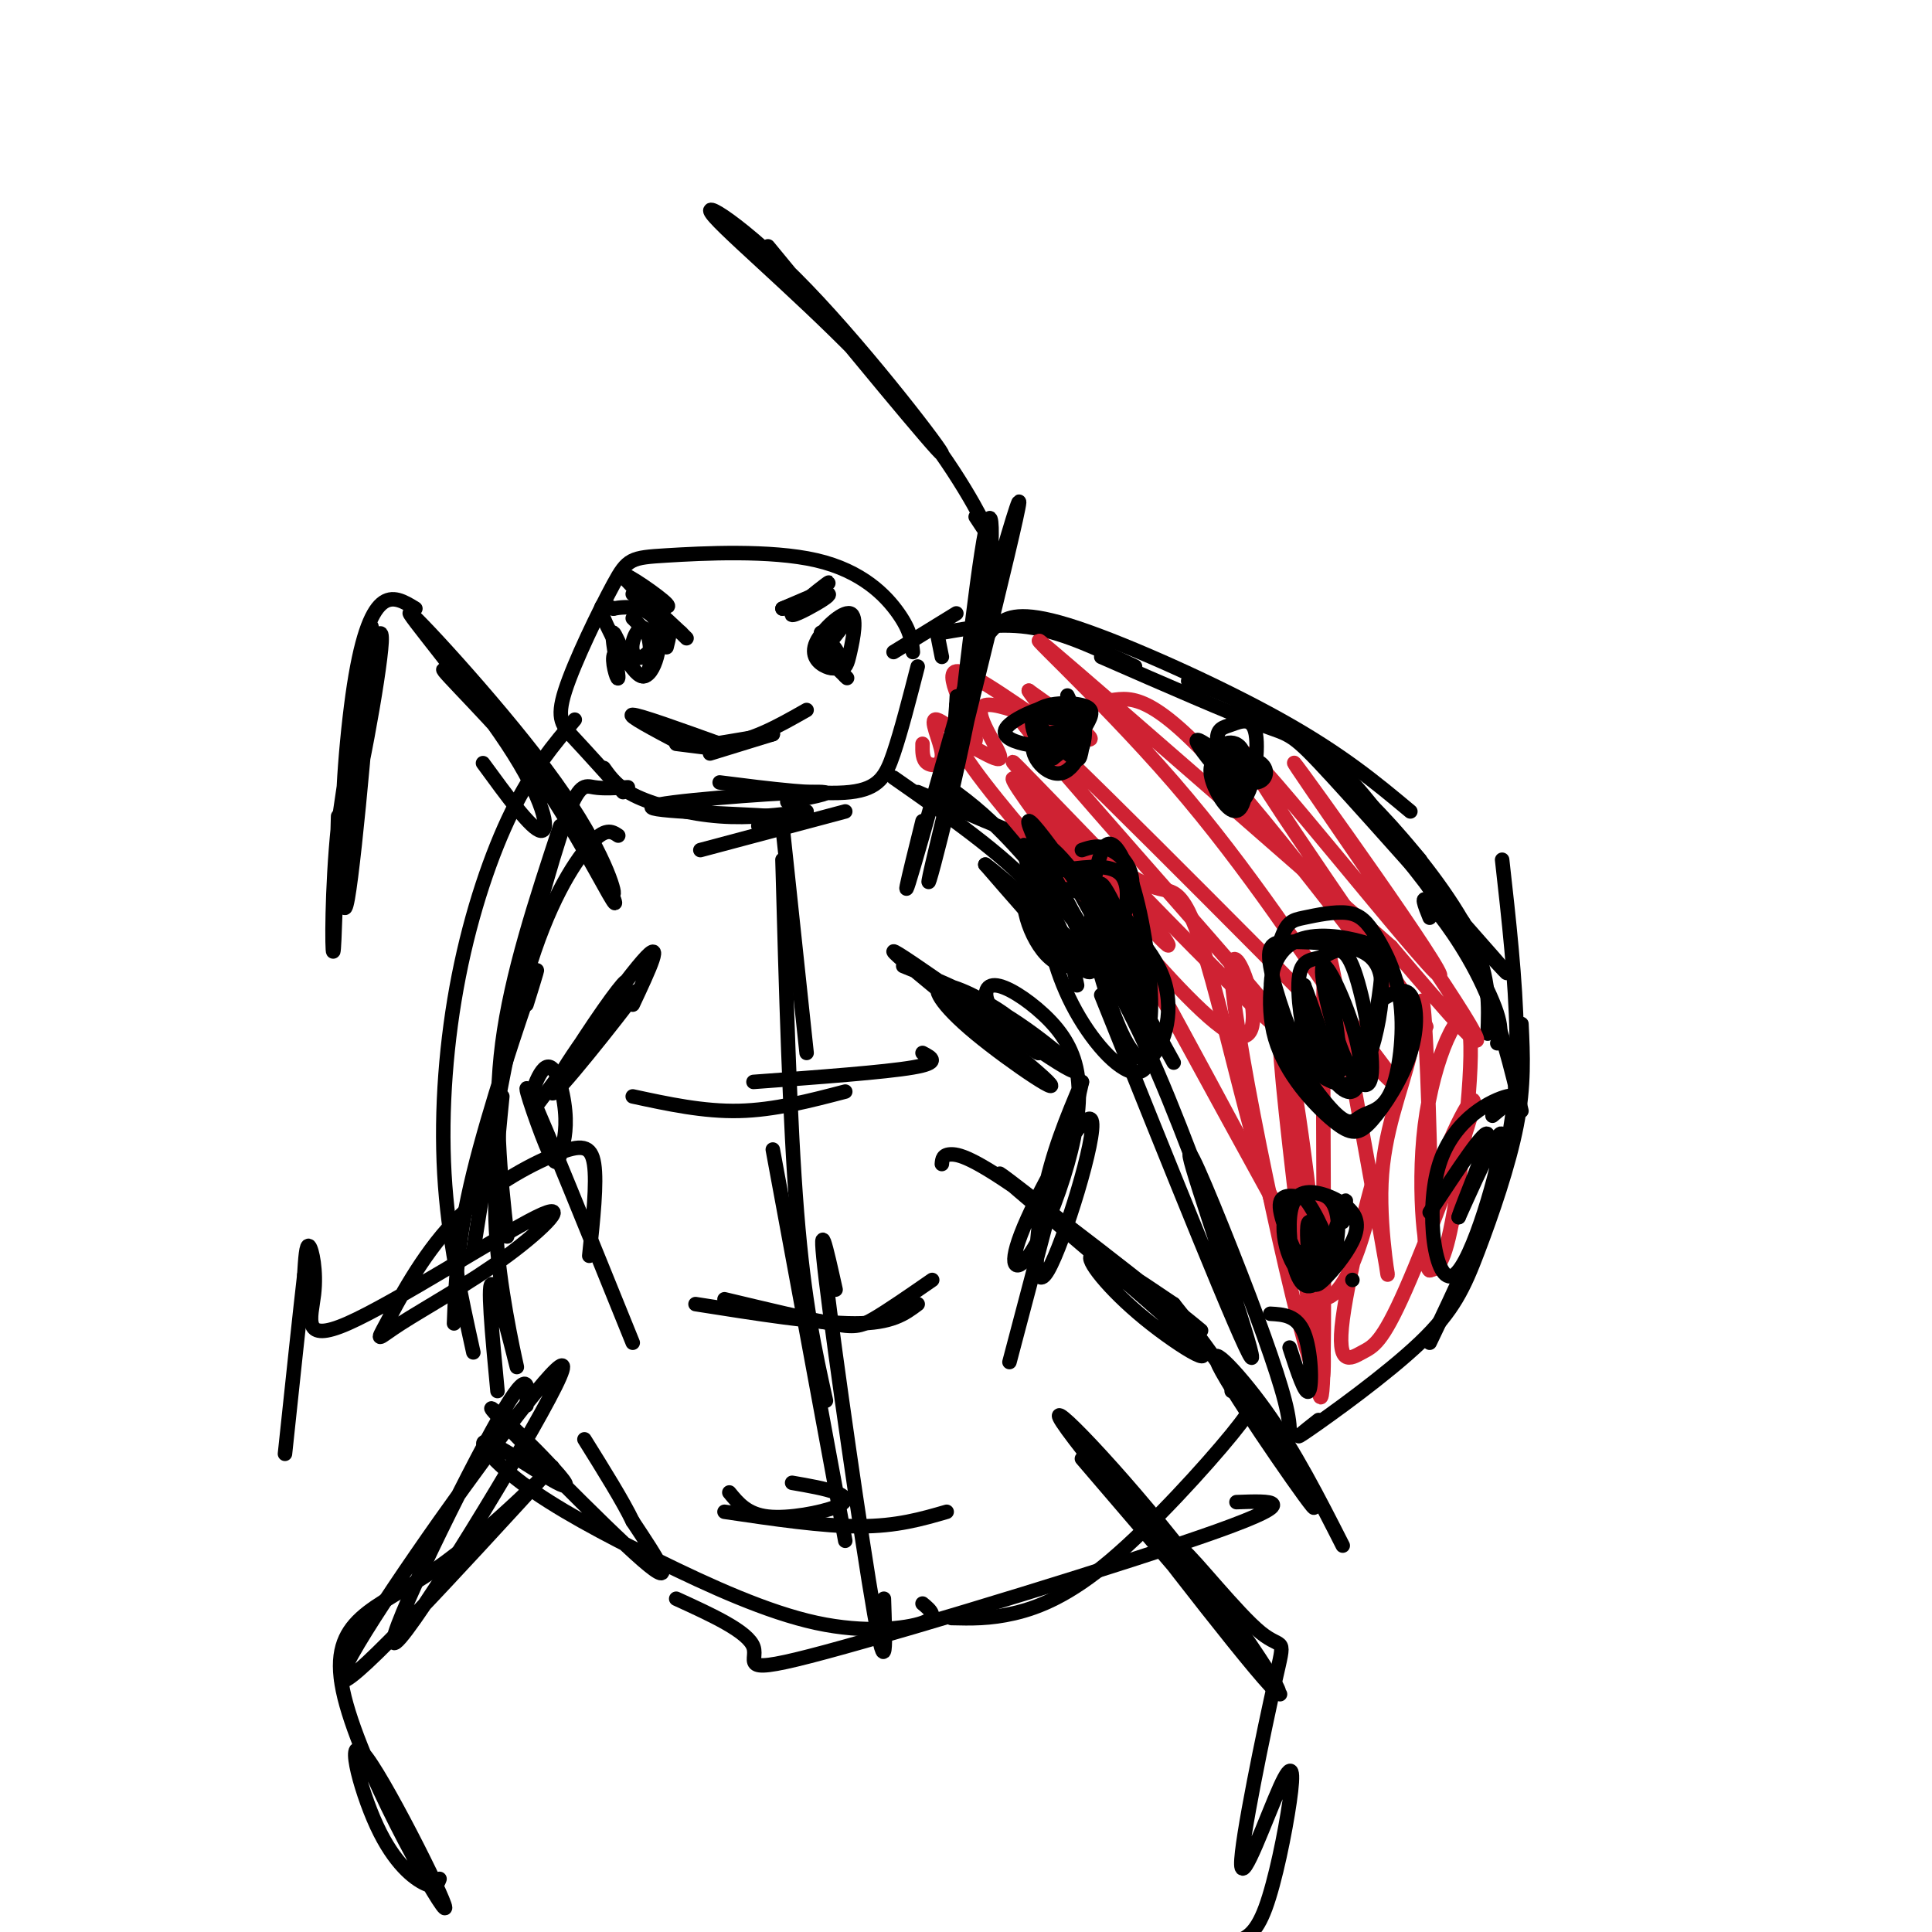 <svg viewBox='0 0 400 400' version='1.1' xmlns='http://www.w3.org/2000/svg' xmlns:xlink='http://www.w3.org/1999/xlink'><g fill='none' stroke='#000000' stroke-width='3' stroke-linecap='round' stroke-linejoin='round'><path d='M190,138c-1.711,6.667 -3.422,13.333 -5,18c-1.578,4.667 -3.022,7.333 -9,8c-5.978,0.667 -16.489,-0.667 -27,-2'/><path d='M189,135c-0.216,-2.171 -0.431,-4.342 -3,-8c-2.569,-3.658 -7.490,-8.802 -17,-11c-9.510,-2.198 -23.609,-1.451 -31,-1c-7.391,0.451 -8.074,0.605 -11,6c-2.926,5.395 -8.095,16.029 -10,22c-1.905,5.971 -0.544,7.277 2,10c2.544,2.723 6.272,6.861 10,11'/><path d='M125,159c1.467,2.067 2.933,4.133 7,6c4.067,1.867 10.733,3.533 17,4c6.267,0.467 12.133,-0.267 18,-1'/><path d='M163,166c6.071,-1.137 12.143,-2.274 4,-2c-8.143,0.274 -30.500,1.958 -32,3c-1.500,1.042 17.857,1.440 25,2c7.143,0.560 2.071,1.280 -3,2'/><path d='M160,152c0.000,0.000 -12.000,2.000 -12,2'/><path d='M160,152c0.000,0.000 -13.000,4.000 -13,4'/><path d='M148,155c0.000,0.000 -8.000,-1.000 -8,-1'/><path d='M141,154c-5.667,-3.000 -11.333,-6.000 -10,-6c1.333,0.000 9.667,3.000 18,6'/><path d='M149,154c6.000,-0.167 12.000,-3.583 18,-7'/><path d='M169,123c0.000,0.000 -7.000,3.000 -7,3'/><path d='M136,125c-2.000,-1.000 -4.000,-2.000 -4,-2c0.000,0.000 2.000,1.000 4,2'/><path d='M131,123c4.222,1.778 8.444,3.556 7,2c-1.444,-1.556 -8.556,-6.444 -9,-6c-0.444,0.444 5.778,6.222 12,12'/><path d='M141,131c2.000,2.000 1.000,1.000 0,0'/><path d='M131,128c0.000,0.000 3.000,3.000 3,3'/><path d='M170,132c0.000,0.000 0.000,-1.000 0,-1'/><path d='M169,123c1.759,-1.565 3.518,-3.129 2,-2c-1.518,1.129 -6.314,4.952 -7,6c-0.686,1.048 2.738,-0.679 5,-2c2.262,-1.321 3.360,-2.234 2,-2c-1.360,0.234 -5.180,1.617 -9,3'/><path d='M170,131c0.000,0.000 1.000,1.000 1,1'/><path d='M185,161c11.333,7.917 22.667,15.833 29,23c6.333,7.167 7.667,13.583 9,20'/><path d='M190,164c9.711,4.178 19.422,8.356 24,10c4.578,1.644 4.022,0.756 8,8c3.978,7.244 12.489,22.622 21,38'/><path d='M195,162c4.311,3.044 8.622,6.089 15,13c6.378,6.911 14.822,17.689 22,31c7.178,13.311 13.089,29.156 19,45'/><path d='M228,206c14.616,36.399 29.231,72.797 31,75c1.769,2.203 -9.309,-29.791 -12,-39c-2.691,-9.209 3.006,4.367 8,17c4.994,12.633 9.284,24.324 11,31c1.716,6.676 0.858,8.338 0,10'/><path d='M273,294c-3.148,2.482 -6.297,4.963 -2,2c4.297,-2.963 16.038,-11.372 23,-18c6.962,-6.628 9.144,-11.477 12,-19c2.856,-7.523 6.388,-17.721 8,-26c1.612,-8.279 1.306,-14.640 1,-21'/><path d='M296,278c5.400,-11.289 10.800,-22.578 14,-33c3.200,-10.422 4.200,-19.978 4,-31c-0.200,-11.022 -1.600,-23.511 -3,-36'/><path d='M308,214c0.222,-5.733 0.444,-11.467 -3,-19c-3.444,-7.533 -10.556,-16.867 -17,-24c-6.444,-7.133 -12.222,-12.067 -18,-17'/><path d='M305,194c5.173,5.631 10.345,11.262 4,4c-6.345,-7.262 -24.208,-27.417 -33,-37c-8.792,-9.583 -8.512,-8.595 -15,-11c-6.488,-2.405 -19.744,-8.202 -33,-14'/><path d='M195,131c6.167,-1.083 12.333,-2.167 19,-1c6.667,1.167 13.833,4.583 21,8'/><path d='M203,134c0.970,-1.774 1.940,-3.548 4,-5c2.060,-1.452 5.208,-2.583 16,1c10.792,3.583 29.226,11.881 42,19c12.774,7.119 19.887,13.060 27,19'/><path d='M246,141c8.000,2.833 16.000,5.667 26,15c10.000,9.333 22.000,25.167 34,41'/><path d='M294,178c-2.250,-2.583 -4.500,-5.167 -3,-3c1.500,2.167 6.750,9.083 12,16'/><path d='M267,151c5.222,3.578 10.444,7.156 18,17c7.556,9.844 17.444,25.956 22,35c4.556,9.044 3.778,11.022 3,13'/><path d='M296,190c-1.044,-2.578 -2.089,-5.156 0,-3c2.089,2.156 7.311,9.044 11,17c3.689,7.956 5.844,16.978 8,26'/><path d='M130,163c-2.556,0.156 -5.111,0.311 -7,0c-1.889,-0.311 -3.111,-1.089 -6,7c-2.889,8.089 -7.444,25.044 -12,42'/><path d='M128,173c-1.333,-0.889 -2.667,-1.778 -6,2c-3.333,3.778 -8.667,12.222 -13,27c-4.333,14.778 -7.667,35.889 -11,57'/><path d='M109,208c1.667,-5.333 3.333,-10.667 1,-4c-2.333,6.667 -8.667,25.333 -12,39c-3.333,13.667 -3.667,22.333 -4,31'/><path d='M116,171c-5.083,15.417 -10.167,30.833 -12,45c-1.833,14.167 -0.417,27.083 1,40'/><path d='M104,227c-1.030,10.173 -2.060,20.345 -1,32c1.060,11.655 4.208,24.792 4,24c-0.208,-0.792 -3.774,-15.512 -5,-17c-1.226,-1.488 -0.113,10.256 1,22'/><path d='M255,288c1.525,0.219 3.049,0.437 4,1c0.951,0.563 1.327,1.470 -4,8c-5.327,6.530 -16.357,18.681 -25,26c-8.643,7.319 -14.898,9.805 -20,11c-5.102,1.195 -9.051,1.097 -13,1'/><path d='M256,311c7.119,-0.262 14.238,-0.524 -4,6c-18.238,6.524 -61.833,19.833 -81,25c-19.167,5.167 -13.905,2.190 -15,-1c-1.095,-3.190 -8.548,-6.595 -16,-10'/><path d='M191,332c1.692,1.400 3.385,2.801 0,4c-3.385,1.199 -11.846,2.197 -22,0c-10.154,-2.197 -22.000,-7.589 -33,-13c-11.000,-5.411 -21.152,-10.841 -28,-16c-6.848,-5.159 -10.390,-10.045 -6,-8c4.390,2.045 16.713,11.022 15,8c-1.713,-3.022 -17.461,-18.045 -15,-15c2.461,3.045 23.132,24.156 31,31c7.868,6.844 2.934,-0.578 -2,-8'/><path d='M131,315c-2.000,-4.167 -6.000,-10.583 -10,-17'/><path d='M198,127c0.000,0.000 -13.000,8.000 -13,8'/><path d='M194,131c0.000,0.000 1.000,5.000 1,5'/><path d='M119,149c-4.375,5.185 -8.750,10.369 -13,19c-4.250,8.631 -8.375,20.708 -11,34c-2.625,13.292 -3.750,27.798 -3,41c0.750,13.202 3.375,25.101 6,37'/><path d='M187,200c7.929,3.243 15.858,6.487 24,12c8.142,5.513 16.496,13.296 8,8c-8.496,-5.296 -33.841,-23.672 -34,-23c-0.159,0.672 24.869,20.393 31,26c6.131,5.607 -6.635,-2.899 -14,-9c-7.365,-6.101 -9.329,-9.796 -7,-10c2.329,-0.204 8.951,3.085 13,6c4.049,2.915 5.524,5.458 7,8'/><path d='M215,218c-0.824,-0.149 -6.383,-4.520 -9,-8c-2.617,-3.480 -2.291,-6.069 0,-6c2.291,0.069 6.549,2.797 10,6c3.451,3.203 6.096,6.882 7,12c0.904,5.118 0.066,11.675 -2,19c-2.066,7.325 -5.361,15.419 -8,19c-2.639,3.581 -4.621,2.650 -1,-6c3.621,-8.650 12.847,-25.020 14,-22c1.153,3.020 -5.766,25.428 -9,31c-3.234,5.572 -2.781,-5.694 -1,-15c1.781,-9.306 4.891,-16.653 8,-24'/><path d='M224,224c-1.167,5.667 -8.083,31.833 -15,58'/><path d='M131,208c3.412,-7.271 6.825,-14.543 2,-9c-4.825,5.543 -17.886,23.900 -17,24c0.886,0.100 15.721,-18.056 16,-18c0.279,0.056 -13.997,18.324 -17,21c-3.003,2.676 5.269,-10.241 10,-17c4.731,-6.759 5.923,-7.360 3,-3c-2.923,4.360 -9.962,13.680 -17,23'/><path d='M111,229c-2.431,1.332 -0.009,-6.839 2,-8c2.009,-1.161 3.605,4.686 4,9c0.395,4.314 -0.409,7.094 -1,9c-0.591,1.906 -0.967,2.936 -3,-2c-2.033,-4.936 -5.724,-15.839 -3,-10c2.724,5.839 11.862,28.419 21,51'/><path d='M224,302c20.582,24.061 41.163,48.123 37,43c-4.163,-5.123 -33.072,-39.430 -40,-49c-6.928,-9.570 8.124,5.596 22,23c13.876,17.404 26.575,37.046 20,30c-6.575,-7.046 -32.424,-40.782 -33,-42c-0.576,-1.218 24.121,30.080 32,40c7.879,9.920 -1.061,-1.540 -10,-13'/><path d='M252,334c-4.016,-6.008 -9.055,-14.529 -7,-13c2.055,1.529 11.206,13.106 16,17c4.794,3.894 5.232,0.103 3,10c-2.232,9.897 -7.134,33.481 -7,38c0.134,4.519 5.304,-10.026 8,-16c2.696,-5.974 2.918,-3.378 2,3c-0.918,6.378 -2.977,16.536 -5,22c-2.023,5.464 -4.012,6.232 -6,7'/><path d='M109,291c0.390,-4.544 0.780,-9.088 -7,5c-7.780,14.088 -23.731,46.808 -20,44c3.731,-2.808 27.144,-41.144 33,-53c5.856,-11.856 -5.847,2.770 -19,21c-13.153,18.230 -27.758,40.066 -25,40c2.758,-0.066 22.879,-22.033 43,-44'/><path d='M114,304c2.780,-2.688 -11.770,12.591 -24,21c-12.230,8.409 -22.139,9.947 -19,25c3.139,15.053 19.327,43.622 21,45c1.673,1.378 -11.170,-24.435 -16,-31c-4.830,-6.565 -1.646,6.117 2,14c3.646,7.883 7.756,10.967 10,12c2.244,1.033 2.622,0.017 3,-1'/><path d='M195,241c0.083,-1.001 0.166,-2.002 2,-2c1.834,0.002 5.418,1.006 19,11c13.582,9.994 37.163,28.977 32,25c-5.163,-3.977 -39.071,-30.914 -41,-32c-1.929,-1.086 28.122,23.678 38,33c9.878,9.322 -0.418,3.202 -8,-3c-7.582,-6.202 -12.452,-12.486 -11,-13c1.452,-0.514 9.226,4.743 17,10'/><path d='M243,270c10.442,12.794 28.046,39.780 29,42c0.954,2.220 -14.743,-20.325 -19,-28c-4.257,-7.675 2.927,-0.478 9,8c6.073,8.478 11.037,18.239 16,28'/><path d='M122,260c0.801,-7.544 1.603,-15.088 1,-19c-0.603,-3.912 -2.610,-4.193 -8,-2c-5.390,2.193 -14.163,6.861 -21,14c-6.837,7.139 -11.738,16.749 -14,21c-2.262,4.251 -1.886,3.143 3,0c4.886,-3.143 14.283,-8.323 22,-14c7.717,-5.677 13.753,-11.853 6,-8c-7.753,3.853 -29.295,17.734 -39,22c-9.705,4.266 -7.575,-1.082 -7,-6c0.575,-4.918 -0.407,-9.405 -1,-10c-0.593,-0.595 -0.796,2.703 -1,6'/><path d='M63,264c-0.833,7.167 -2.417,22.083 -4,37'/></g>
<g fill='none' stroke='#cf2233' stroke-width='3' stroke-linecap='round' stroke-linejoin='round'><path d='M230,145c4.501,-0.678 9.003,-1.356 25,17c15.997,18.356 43.491,55.744 40,50c-3.491,-5.744 -37.966,-54.622 -37,-56c0.966,-1.378 37.372,44.744 40,46c2.628,1.256 -28.523,-42.354 -30,-44c-1.477,-1.646 26.721,38.673 35,52c8.279,13.327 -3.360,-0.336 -15,-14'/><path d='M288,196c-19.174,-16.909 -59.609,-52.183 -70,-61c-10.391,-8.817 9.263,8.821 25,27c15.737,18.179 27.556,36.899 37,50c9.444,13.101 16.513,20.584 -2,2c-18.513,-18.584 -62.607,-63.234 -67,-66c-4.393,-2.766 30.915,36.351 46,54c15.085,17.649 9.946,13.828 -4,0c-13.946,-13.828 -36.699,-37.665 -42,-43c-5.301,-5.335 6.849,7.833 19,21'/><path d='M230,180c7.490,9.079 16.713,21.278 9,13c-7.713,-8.278 -32.364,-37.033 -29,-31c3.364,6.033 34.742,46.853 45,52c10.258,5.147 -0.605,-25.381 0,-12c0.605,13.381 12.678,70.669 17,82c4.322,11.331 0.894,-23.296 -2,-45c-2.894,-21.704 -5.256,-30.487 -5,-23c0.256,7.487 3.128,31.243 6,55'/><path d='M271,271c1.631,15.325 2.707,26.138 3,11c0.293,-15.138 -0.199,-56.228 0,-74c0.199,-17.772 1.088,-12.227 4,4c2.912,16.227 7.845,43.136 9,50c1.155,6.864 -1.469,-6.318 -1,-17c0.469,-10.682 4.032,-18.863 6,-27c1.968,-8.137 2.341,-16.230 3,-6c0.659,10.230 1.605,38.783 1,45c-0.605,6.217 -2.760,-9.900 -1,-24c1.760,-14.100 7.435,-26.181 9,-21c1.565,5.181 -0.982,27.623 -3,39c-2.018,11.377 -3.509,11.688 -5,12'/><path d='M296,263c-1.229,-0.684 -1.800,-8.392 1,-18c2.800,-9.608 8.971,-21.114 8,-16c-0.971,5.114 -9.082,26.848 -14,38c-4.918,11.152 -6.641,11.722 -9,13c-2.359,1.278 -5.352,3.265 -4,-7c1.352,-10.265 7.050,-32.783 7,-30c-0.050,2.783 -5.848,30.867 -13,25c-7.152,-5.867 -15.657,-45.685 -21,-65c-5.343,-19.315 -7.525,-18.126 -11,-19c-3.475,-0.874 -8.243,-3.812 -12,-7c-3.757,-3.188 -6.502,-6.625 0,6c6.502,12.625 22.251,41.313 38,70'/><path d='M266,253c-2.213,-4.304 -26.745,-50.065 -38,-70c-11.255,-19.935 -9.234,-14.044 -7,-9c2.234,5.044 4.682,9.241 5,11c0.318,1.759 -1.495,1.080 -8,-6c-6.505,-7.080 -17.702,-20.560 -19,-24c-1.298,-3.440 7.301,3.160 8,2c0.699,-1.160 -6.504,-10.082 -3,-11c3.504,-0.918 17.715,6.166 21,7c3.285,0.834 -4.358,-4.583 -12,-10'/><path d='M213,143c0.305,0.958 7.066,8.355 4,7c-3.066,-1.355 -15.960,-11.460 -19,-11c-3.040,0.460 3.774,11.485 4,14c0.226,2.515 -6.135,-3.481 -8,-4c-1.865,-0.519 0.767,4.437 1,7c0.233,2.563 -1.933,2.732 -3,2c-1.067,-0.732 -1.033,-2.366 -1,-4'/></g>
<g fill='none' stroke='#000000' stroke-width='3' stroke-linecap='round' stroke-linejoin='round'><path d='M221,144c0.994,2.102 1.987,4.204 2,6c0.013,1.796 -0.956,3.287 -3,4c-2.044,0.713 -5.163,0.650 -8,0c-2.837,-0.650 -5.391,-1.887 -3,-4c2.391,-2.113 9.728,-5.103 13,-4c3.272,1.103 2.481,6.300 2,9c-0.481,2.700 -0.650,2.903 -3,1c-2.350,-1.903 -6.881,-5.911 -6,-8c0.881,-2.089 7.172,-2.259 9,1c1.828,3.259 -0.809,9.946 -4,11c-3.191,1.054 -6.936,-3.524 -6,-6c0.936,-2.476 6.553,-2.850 8,-2c1.447,0.850 -1.277,2.925 -4,5'/><path d='M218,157c-2.101,-1.102 -5.355,-6.357 -4,-9c1.355,-2.643 7.319,-2.675 10,-2c2.681,0.675 2.079,2.057 1,4c-1.079,1.943 -2.637,4.446 -5,4c-2.363,-0.446 -5.532,-3.842 -5,-5c0.532,-1.158 4.766,-0.079 9,1'/><path d='M258,162c-0.157,1.354 -0.313,2.708 -1,3c-0.687,0.292 -1.904,-0.479 -3,-3c-1.096,-2.521 -2.069,-6.791 -2,-9c0.069,-2.209 1.182,-2.356 3,-3c1.818,-0.644 4.340,-1.786 5,2c0.660,3.786 -0.544,12.502 -3,14c-2.456,1.498 -6.166,-4.220 -6,-8c0.166,-3.780 4.207,-5.623 6,-3c1.793,2.623 1.337,9.712 0,12c-1.337,2.288 -3.554,-0.224 -5,-3c-1.446,-2.776 -2.119,-5.816 0,-7c2.119,-1.184 7.032,-0.511 9,1c1.968,1.511 0.991,3.860 -1,4c-1.991,0.140 -4.995,-1.930 -8,-4'/><path d='M252,158c-1.828,-1.534 -2.399,-3.370 -1,-3c1.399,0.370 4.767,2.944 6,5c1.233,2.056 0.332,3.592 -2,2c-2.332,-1.592 -6.095,-6.312 -7,-8c-0.905,-1.688 1.047,-0.344 3,1'/><path d='M286,207c2.332,-1.383 4.664,-2.766 6,-1c1.336,1.766 1.677,6.680 0,12c-1.677,5.320 -5.370,11.045 -8,14c-2.630,2.955 -4.196,3.139 -8,0c-3.804,-3.139 -9.847,-9.602 -12,-17c-2.153,-7.398 -0.418,-15.730 1,-20c1.418,-4.270 2.517,-4.479 5,-5c2.483,-0.521 6.348,-1.355 9,-1c2.652,0.355 4.091,1.897 6,5c1.909,3.103 4.287,7.766 5,14c0.713,6.234 -0.240,14.040 -2,18c-1.760,3.960 -4.326,4.075 -6,5c-1.674,0.925 -2.456,2.659 -6,-1c-3.544,-3.659 -9.850,-12.710 -12,-20c-2.150,-7.290 -0.145,-12.819 4,-15c4.145,-2.181 10.431,-1.012 14,0c3.569,1.012 4.420,1.869 4,7c-0.420,5.131 -2.113,14.535 -4,19c-1.887,4.465 -3.968,3.990 -6,3c-2.032,-0.990 -4.016,-2.495 -6,-4'/><path d='M270,220c-2.610,-4.840 -6.135,-14.939 -7,-20c-0.865,-5.061 0.931,-5.085 5,-5c4.069,0.085 10.413,0.278 14,2c3.587,1.722 4.418,4.972 4,10c-0.418,5.028 -2.084,11.834 -4,15c-1.916,3.166 -4.083,2.690 -6,2c-1.917,-0.690 -3.584,-1.596 -5,-6c-1.416,-4.404 -2.582,-12.306 -2,-16c0.582,-3.694 2.912,-3.178 5,-4c2.088,-0.822 3.935,-2.980 6,2c2.065,4.980 4.349,17.098 4,22c-0.349,4.902 -3.330,2.588 -6,-4c-2.670,-6.588 -5.030,-17.450 -4,-18c1.030,-0.550 5.451,9.214 7,16c1.549,6.786 0.225,10.596 -2,10c-2.225,-0.596 -5.350,-5.599 -7,-10c-1.650,-4.401 -1.825,-8.201 -2,-12'/><path d='M270,204c1.349,3.187 5.722,17.153 7,18c1.278,0.847 -0.541,-11.426 -1,-14c-0.459,-2.574 0.440,4.550 0,8c-0.440,3.450 -2.220,3.225 -4,3'/><path d='M224,176c1.775,-0.606 3.550,-1.212 6,0c2.450,1.212 5.575,4.243 4,10c-1.575,5.757 -7.850,14.240 -13,14c-5.150,-0.240 -9.175,-9.203 -9,-14c0.175,-4.797 4.549,-5.428 9,-6c4.451,-0.572 8.979,-1.084 11,1c2.021,2.084 1.533,6.763 0,10c-1.533,3.237 -4.113,5.033 -7,2c-2.887,-3.033 -6.083,-10.896 -7,-12c-0.917,-1.104 0.445,4.549 0,6c-0.445,1.451 -2.699,-1.300 -4,-4c-1.301,-2.700 -1.651,-5.350 -2,-8'/><path d='M212,175c2.798,0.434 10.792,5.520 16,10c5.208,4.480 7.631,8.354 7,10c-0.631,1.646 -4.317,1.063 -7,0c-2.683,-1.063 -4.364,-2.607 -7,-6c-2.636,-3.393 -6.227,-8.634 -7,-12c-0.773,-3.366 1.274,-4.858 7,2c5.726,6.858 15.133,22.065 12,18c-3.133,-4.065 -18.805,-27.402 -20,-27c-1.195,0.402 12.087,24.543 13,30c0.913,5.457 -10.544,-7.772 -22,-21'/><path d='M204,179c2.573,1.749 20.004,16.621 28,27c7.996,10.379 6.557,16.264 3,16c-3.557,-0.264 -9.233,-6.676 -13,-14c-3.767,-7.324 -5.627,-15.561 -5,-20c0.627,-4.439 3.740,-5.082 9,-2c5.260,3.082 12.668,9.888 15,17c2.332,7.112 -0.411,14.530 -3,16c-2.589,1.470 -5.026,-3.009 -7,-8c-1.974,-4.991 -3.487,-10.496 -5,-16'/><path d='M226,195c-0.468,-7.477 0.862,-18.170 3,-20c2.138,-1.830 5.084,5.202 7,14c1.916,8.798 2.804,19.363 2,23c-0.804,3.637 -3.298,0.346 -6,-8c-2.702,-8.346 -5.612,-21.747 -4,-21c1.612,0.747 7.746,15.642 9,20c1.254,4.358 -2.373,-1.821 -6,-8'/><path d='M280,265c0.000,0.000 0.000,0.000 0,0'/><path d='M278,253c0.573,-3.164 1.146,-6.328 0,-3c-1.146,3.328 -4.011,13.146 -7,14c-2.989,0.854 -6.102,-7.258 -5,-12c1.102,-4.742 6.417,-6.114 9,-4c2.583,2.114 2.433,7.715 1,12c-1.433,4.285 -4.148,7.254 -6,6c-1.852,-1.254 -2.842,-6.731 -3,-11c-0.158,-4.269 0.516,-7.328 3,-8c2.484,-0.672 6.777,1.045 9,3c2.223,1.955 2.378,4.148 1,7c-1.378,2.852 -4.287,6.362 -6,8c-1.713,1.638 -2.230,1.402 -4,-2c-1.770,-3.402 -4.791,-9.972 -5,-13c-0.209,-3.028 2.396,-2.514 5,-2'/><path d='M270,248c2.285,2.501 5.498,9.753 6,13c0.502,3.247 -1.705,2.489 -3,2c-1.295,-0.489 -1.677,-0.708 -2,-3c-0.323,-2.292 -0.587,-6.655 0,-7c0.587,-0.345 2.025,3.330 2,5c-0.025,1.670 -1.512,1.335 -3,1'/><path d='M309,231c2.850,-2.330 5.700,-4.660 3,-4c-2.700,0.660 -10.951,4.311 -14,14c-3.049,9.689 -0.898,25.416 3,23c3.898,-2.416 9.542,-22.976 10,-28c0.458,-5.024 -4.271,5.488 -9,16'/><path d='M302,252c0.467,-2.000 6.133,-15.000 6,-17c-0.133,-2.000 -6.067,7.000 -12,16'/><path d='M263,272c2.756,0.156 5.511,0.311 7,4c1.489,3.689 1.711,10.911 1,12c-0.711,1.089 -2.356,-3.956 -4,-9'/><path d='M162,171c0.000,0.000 5.000,47.000 5,47'/><path d='M162,178c0.750,27.167 1.500,54.333 3,73c1.500,18.667 3.750,28.833 6,39'/><path d='M160,238c0.000,0.000 15.000,81.000 15,81'/><path d='M173,267c-1.911,-8.578 -3.822,-17.156 -2,-2c1.822,15.156 7.378,54.044 10,69c2.622,14.956 2.311,5.978 2,-3'/><path d='M191,218c1.917,1.000 3.833,2.000 -2,3c-5.833,1.000 -19.417,2.000 -33,3'/><path d='M175,226c-7.333,1.917 -14.667,3.833 -22,4c-7.333,0.167 -14.667,-1.417 -22,-3'/><path d='M193,265c-4.556,3.156 -9.111,6.311 -12,8c-2.889,1.689 -4.111,1.911 -9,1c-4.889,-0.911 -13.444,-2.956 -22,-5'/><path d='M190,270c-2.667,2.000 -5.333,4.000 -13,4c-7.667,0.000 -20.333,-2.000 -33,-4'/><path d='M196,313c-5.167,1.500 -10.333,3.000 -18,3c-7.667,0.000 -17.833,-1.500 -28,-3'/><path d='M164,307c3.435,0.595 6.869,1.190 9,2c2.131,0.810 2.958,1.833 0,3c-2.958,1.167 -9.702,2.476 -14,2c-4.298,-0.476 -6.149,-2.738 -8,-5'/><path d='M175,168c0.000,0.000 -30.000,8.000 -30,8'/><path d='M191,170c-2.876,11.576 -5.752,23.152 0,3c5.752,-20.152 20.131,-72.033 20,-69c-0.131,3.033 -14.773,60.978 -18,75c-3.227,14.022 4.960,-15.881 9,-39c4.040,-23.119 3.934,-39.455 2,-30c-1.934,9.455 -5.695,44.701 -7,55c-1.305,10.299 -0.152,-4.351 1,-19'/><path d='M198,146c0.167,-3.167 0.083,-1.583 0,0'/><path d='M202,107c2.082,3.180 4.165,6.361 2,2c-2.165,-4.361 -8.577,-16.262 -21,-30c-12.423,-13.738 -30.856,-29.311 -35,-34c-4.144,-4.689 6.000,1.507 19,15c13.000,13.493 28.857,34.284 28,34c-0.857,-0.284 -18.429,-21.642 -36,-43'/><path d='M125,181c1.816,4.298 3.633,8.596 1,4c-2.633,-4.596 -9.714,-18.087 -18,-29c-8.286,-10.913 -17.776,-19.248 -16,-17c1.776,2.248 14.817,15.078 23,26c8.183,10.922 11.508,19.937 12,20c0.492,0.063 -1.849,-8.826 -12,-23c-10.151,-14.174 -28.113,-33.634 -30,-35c-1.887,-1.366 12.300,15.363 20,27c7.700,11.637 8.914,18.182 7,18c-1.914,-0.182 -6.957,-7.091 -12,-14'/><path d='M86,126c-2.378,-1.462 -4.756,-2.923 -7,-1c-2.244,1.923 -4.355,7.231 -6,19c-1.645,11.769 -2.823,29.998 -1,26c1.823,-3.998 6.649,-30.223 7,-37c0.351,-6.777 -3.772,5.895 -6,23c-2.228,17.105 -2.561,38.644 -1,30c1.561,-8.644 5.018,-47.470 5,-55c-0.018,-7.530 -3.509,16.235 -7,40'/><path d='M70,171c-1.356,13.244 -1.244,26.356 -1,26c0.244,-0.356 0.622,-14.178 1,-28'/><path d='M138,134c0.484,-1.883 0.968,-3.765 0,-3c-0.968,0.765 -3.387,4.179 -5,5c-1.613,0.821 -2.421,-0.951 -2,-3c0.421,-2.049 2.072,-4.374 3,-2c0.928,2.374 1.135,9.447 -1,9c-2.135,-0.447 -6.610,-8.413 -8,-12c-1.390,-3.587 0.305,-2.793 2,-2'/><path d='M127,126c2.426,-0.487 7.491,-0.706 9,3c1.509,3.706 -0.538,11.336 -3,11c-2.462,-0.336 -5.340,-8.636 -6,-9c-0.660,-0.364 0.899,7.210 1,9c0.101,1.790 -1.257,-2.203 -1,-4c0.257,-1.797 2.128,-1.399 4,-1'/><path d='M175,129c-2.655,3.405 -5.311,6.810 -6,7c-0.689,0.190 0.588,-2.837 2,-3c1.412,-0.163 2.960,2.536 3,4c0.040,1.464 -1.429,1.691 -3,1c-1.571,-0.691 -3.244,-2.301 -2,-5c1.244,-2.699 5.405,-6.489 7,-6c1.595,0.489 0.623,5.255 0,8c-0.623,2.745 -0.899,3.470 -2,3c-1.101,-0.470 -3.029,-2.134 -3,-2c0.029,0.134 2.014,2.067 4,4'/><path d='M175,140c0.667,0.667 0.333,0.333 0,0'/></g>
</svg>